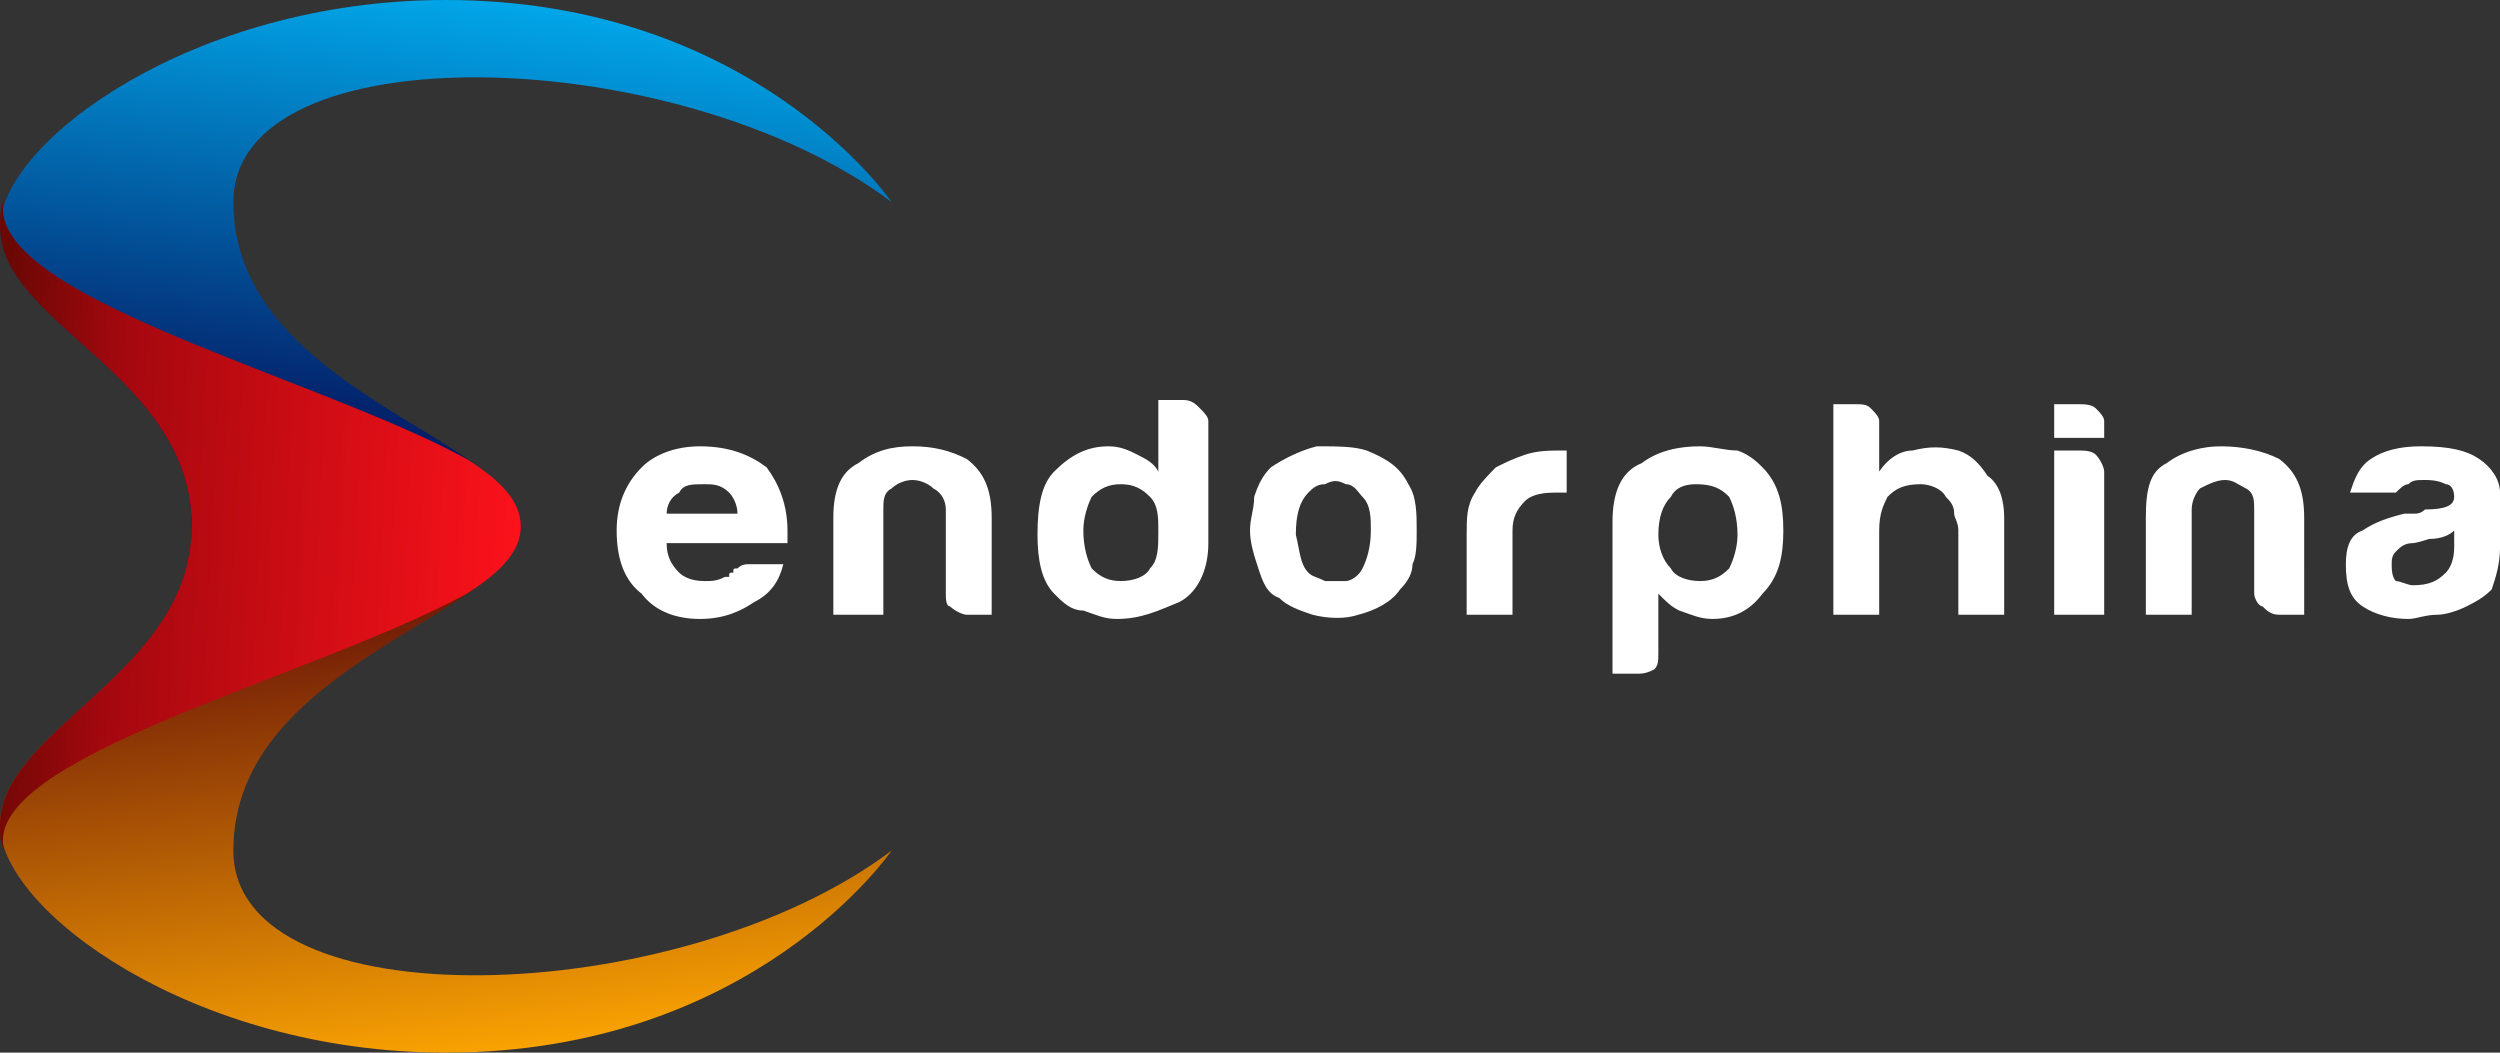 <svg fill="none" height="56" viewBox="0 0 133 56" width="133" xmlns="http://www.w3.org/2000/svg" xmlns:xlink="http://www.w3.org/1999/xlink"><rect x="0" y="0" width="133" height="56" fill="#333333" stroke="none"/><linearGradient id="a" gradientUnits="userSpaceOnUse" x1="21.983" x2="25.529" y1="28.907" y2="-.924"><stop offset="0" stop-color="#0b0a54"/><stop offset=".231" stop-color="#03246d"/><stop offset="1" stop-color="#01acee"/></linearGradient><linearGradient id="b" gradientUnits="userSpaceOnUse" x1="21.983" x2="25.529" y1="27.041" y2="56.871"><stop offset="0" stop-color="#550804"/><stop offset=".231" stop-color="#792307"/><stop offset="1" stop-color="#fea702"/></linearGradient><linearGradient id="c" gradientUnits="userSpaceOnUse" x1="-.25" x2="27.934" y1="27.248" y2="28.671"><stop offset="0" stop-color="#6a0804"/><stop offset=".231" stop-color="#a5080f"/><stop offset="1" stop-color="#fd121b"/></linearGradient><clipPath id="d"><path d="m0 0h133v56h-133z"/></clipPath><g clip-path="url(#d)"><g clip-rule="evenodd" fill-rule="evenodd"><path d="m47.437 10.752s-7.315-10.752-23.718-10.752c-13.522 0-23.718 7.616-23.718 12.096 0 5.152 10.197 7.84 10.197 15.904h17.512c0-4.704-15.295-7.168-15.295-17.248 0-9.184 23.718-8.512 35.023 0z" fill="url(#a)"/><path d="m47.437 45.248s-7.315 10.752-23.718 10.752c-13.522 0-23.718-7.616-23.718-12.096 0-5.152 10.197-8.064 10.197-15.904h17.512c0 4.704-15.295 7.168-15.295 17.248 0 9.184 23.718 8.512 35.023 0z" fill="url(#b)"/><path d="m.222 10.529c-.222.672-.222 1.12-.222 1.568 0 5.152 10.197 7.84 10.197 15.904 0 7.84-10.197 10.752-10.197 15.904 0 .448 0 .896.222 1.344-1.33-4.928 16.403-9.184 24.605-13.664 1.773-1.12 2.882-2.24 2.882-3.584s-1.108-2.464-2.882-3.584c-8.202-4.48-25.935-8.736-24.605-13.888z" fill="url(#c)"/></g><path d="m39.9 30.016h1.773c-.222.896-.665 1.568-1.552 2.016-.665.448-1.552.896-2.882.896s-2.438-.448-3.103-1.344c-.887-.672-1.33-1.792-1.33-3.36 0-1.344.443-2.464 1.33-3.36.665-.672 1.773-1.12 3.103-1.12 1.552 0 2.66.448 3.547 1.12.665.896 1.108 2.016 1.108 3.36v.672h-6.428c0 .672.222 1.12.665 1.568.222.224.665.448 1.33.448.443 0 .665 0 1.108-.224h.222c0-.224 0-.224.222-.224 0-.224 0-.224.222-.224.222-.224.443-.224.665-.224zm-4.433-2.688h3.768c0-.448-.222-.896-.443-1.12-.443-.448-.887-.448-1.33-.448-.665 0-1.108 0-1.33.448-.443.224-.665.672-.665 1.12zm17.29 5.376h-1.33c-.222 0-.665-.224-.887-.448-.222 0-.222-.448-.222-.672v-4.48c0-.448-.222-.896-.665-1.12-.222-.224-.665-.448-1.108-.448-.443 0-.887.224-1.108.448-.443.224-.443.672-.443 1.12v5.6h-2.66v-5.152c0-1.568.443-2.464 1.33-2.912.887-.672 1.773-.896 2.882-.896 1.108 0 1.995.224 2.882.672.887.672 1.33 1.568 1.33 3.136zm8.867-11.424h1.33c.443 0 .665.224.887.448.222.224.443.448.443.672v6.496c0 1.568-.665 2.688-1.552 3.136-1.108.448-1.995.896-3.325.896-.665 0-1.108-.224-1.773-.448-.665 0-1.108-.448-1.552-.896-.665-.672-.887-1.792-.887-3.136 0-1.568.222-2.688.887-3.36.887-.896 1.773-1.344 2.882-1.344.665 0 1.108.224 1.552.448.443.224.887.448 1.108.896zm-3.99 6.944c0 .896.222 1.568.443 2.016.443.448.887.672 1.552.672s1.33-.224 1.552-.672c.443-.448.443-1.12.443-2.016 0-.672 0-1.344-.443-1.792-.443-.448-.887-.672-1.552-.672s-1.108.224-1.552.672c-.222.448-.443 1.12-.443 1.792zm10.418 3.584c-.665-.224-.887-.896-1.108-1.568s-.443-1.344-.443-2.016.222-1.12.222-1.792c.222-.672.443-1.12.887-1.568.665-.448 1.552-.896 2.438-1.12 1.108 0 1.995 0 2.66.224 1.108.448 1.773.896 2.217 1.792.443.672.443 1.568.443 2.464 0 .672 0 1.344-.222 1.792 0 .448-.222.896-.665 1.344-.443.672-1.33 1.12-2.217 1.344-.665.224-1.552.224-2.438 0-.665-.224-1.33-.448-1.773-.896zm1.552-5.6c-.443.448-.665 1.12-.665 2.24.222.896.222 1.568.665 2.016.222.224.443.224.887.448h1.108c.222 0 .665-.224.887-.672.222-.448.443-1.12.443-2.016 0-.672 0-1.344-.443-1.792-.222-.224-.443-.672-.887-.672-.443-.224-.665-.224-1.108 0-.443 0-.665.224-.887.448zm8.423 6.496v-4.256c0-.896 0-1.568.443-2.24.222-.448.665-.896 1.108-1.344.443-.224.887-.448 1.552-.672s1.33-.224 1.995-.224h.222v2.24h-.665c-.887 0-1.33.224-1.552.448-.443.448-.665.896-.665 1.568v4.48zm10.197 2.016c0 .448 0 .672-.222.896-.443.224-.665.224-.887.224h-1.33v-8.064c0-1.568.443-2.688 1.552-3.136.887-.672 1.995-.896 3.103-.896.665 0 1.33.224 1.995.224.665.224 1.108.672 1.33.896.887.896 1.108 2.016 1.108 3.36s-.222 2.464-1.108 3.36c-.665.896-1.552 1.344-2.66 1.344-.665 0-1.108-.224-1.773-.448-.443-.224-.665-.448-1.108-.896zm4.212-6.272c0-.896-.222-1.568-.443-2.016-.443-.448-.887-.672-1.773-.672-.665 0-1.108.224-1.33.672-.443.448-.665 1.12-.665 2.016 0 .672.222 1.344.665 1.792.222.448.887.672 1.552.672s1.108-.224 1.552-.672c.222-.448.443-1.12.443-1.792zm11.083-2.016c-.221-.448-.886-.672-1.33-.672-.886 0-1.33.224-1.773.672-.222.448-.443.896-.443 1.792v4.48h-2.438v-11.2h1.108c.443 0 .665 0 .887.224s.443.448.443.672v2.688c.443-.672 1.108-1.12 1.773-1.12.887-.224 1.552-.224 2.438 0 .665.224 1.109.672 1.552 1.344.665.448.887 1.344.887 2.24v5.152h-2.439v-4.48c0-.448-.221-.672-.221-.896 0-.448-.222-.672-.444-.896zm5.764-2.464h1.33c.221 0 .665 0 .886.224.222.224.444.672.444.896v7.616h-2.66zm0-2.464h1.33c.221 0 .665 0 .886.224.222.224.444.448.444.672v.896h-2.66zm13.3 11.2h-1.33c-.444 0-.665-.224-.887-.448-.222 0-.443-.448-.443-.672v-4.48c0-.448 0-.896-.444-1.12-.443-.224-.665-.448-1.108-.448s-.887.224-1.33.448c-.222.224-.443.672-.443 1.12v5.6h-2.439v-5.152c0-1.568.222-2.464 1.109-2.912.886-.672 1.995-.896 2.881-.896 1.109 0 2.217.224 3.104.672.886.672 1.33 1.568 1.33 3.136zm7.98-4.48c-.222.224-.665.448-1.33.448-.665.224-.887.224-.887.224-.443 0-.665.224-.887.448-.221.224-.221.448-.221.672s0 .672.221.896c.222 0 .665.224.887.224.887 0 1.33-.224 1.773-.672.222-.224.444-.672.444-1.344zm.665 4.032c-.444.224-1.109.448-1.552.448-.665 0-1.108.224-1.552.224-.886 0-1.773-.224-2.438-.672s-.887-1.12-.887-2.24c0-.896.222-1.568.887-1.792.665-.448 1.33-.672 2.217-.896h.443c.222 0 .443 0 .665-.224 1.108 0 1.552-.224 1.552-.672s-.222-.672-.444-.672c-.443-.224-.886-.224-1.108-.224-.443 0-.665 0-.887.224-.221 0-.443.224-.665.448h-2.438c.222-.672.443-1.344 1.108-1.792s1.552-.672 2.66-.672c1.552 0 2.439.224 3.104.672s1.108 1.12 1.108 1.792v2.912c0 .896-.222 1.568-.443 2.24-.444.448-.887.672-1.33.896z" fill="#fff"/></g></svg>